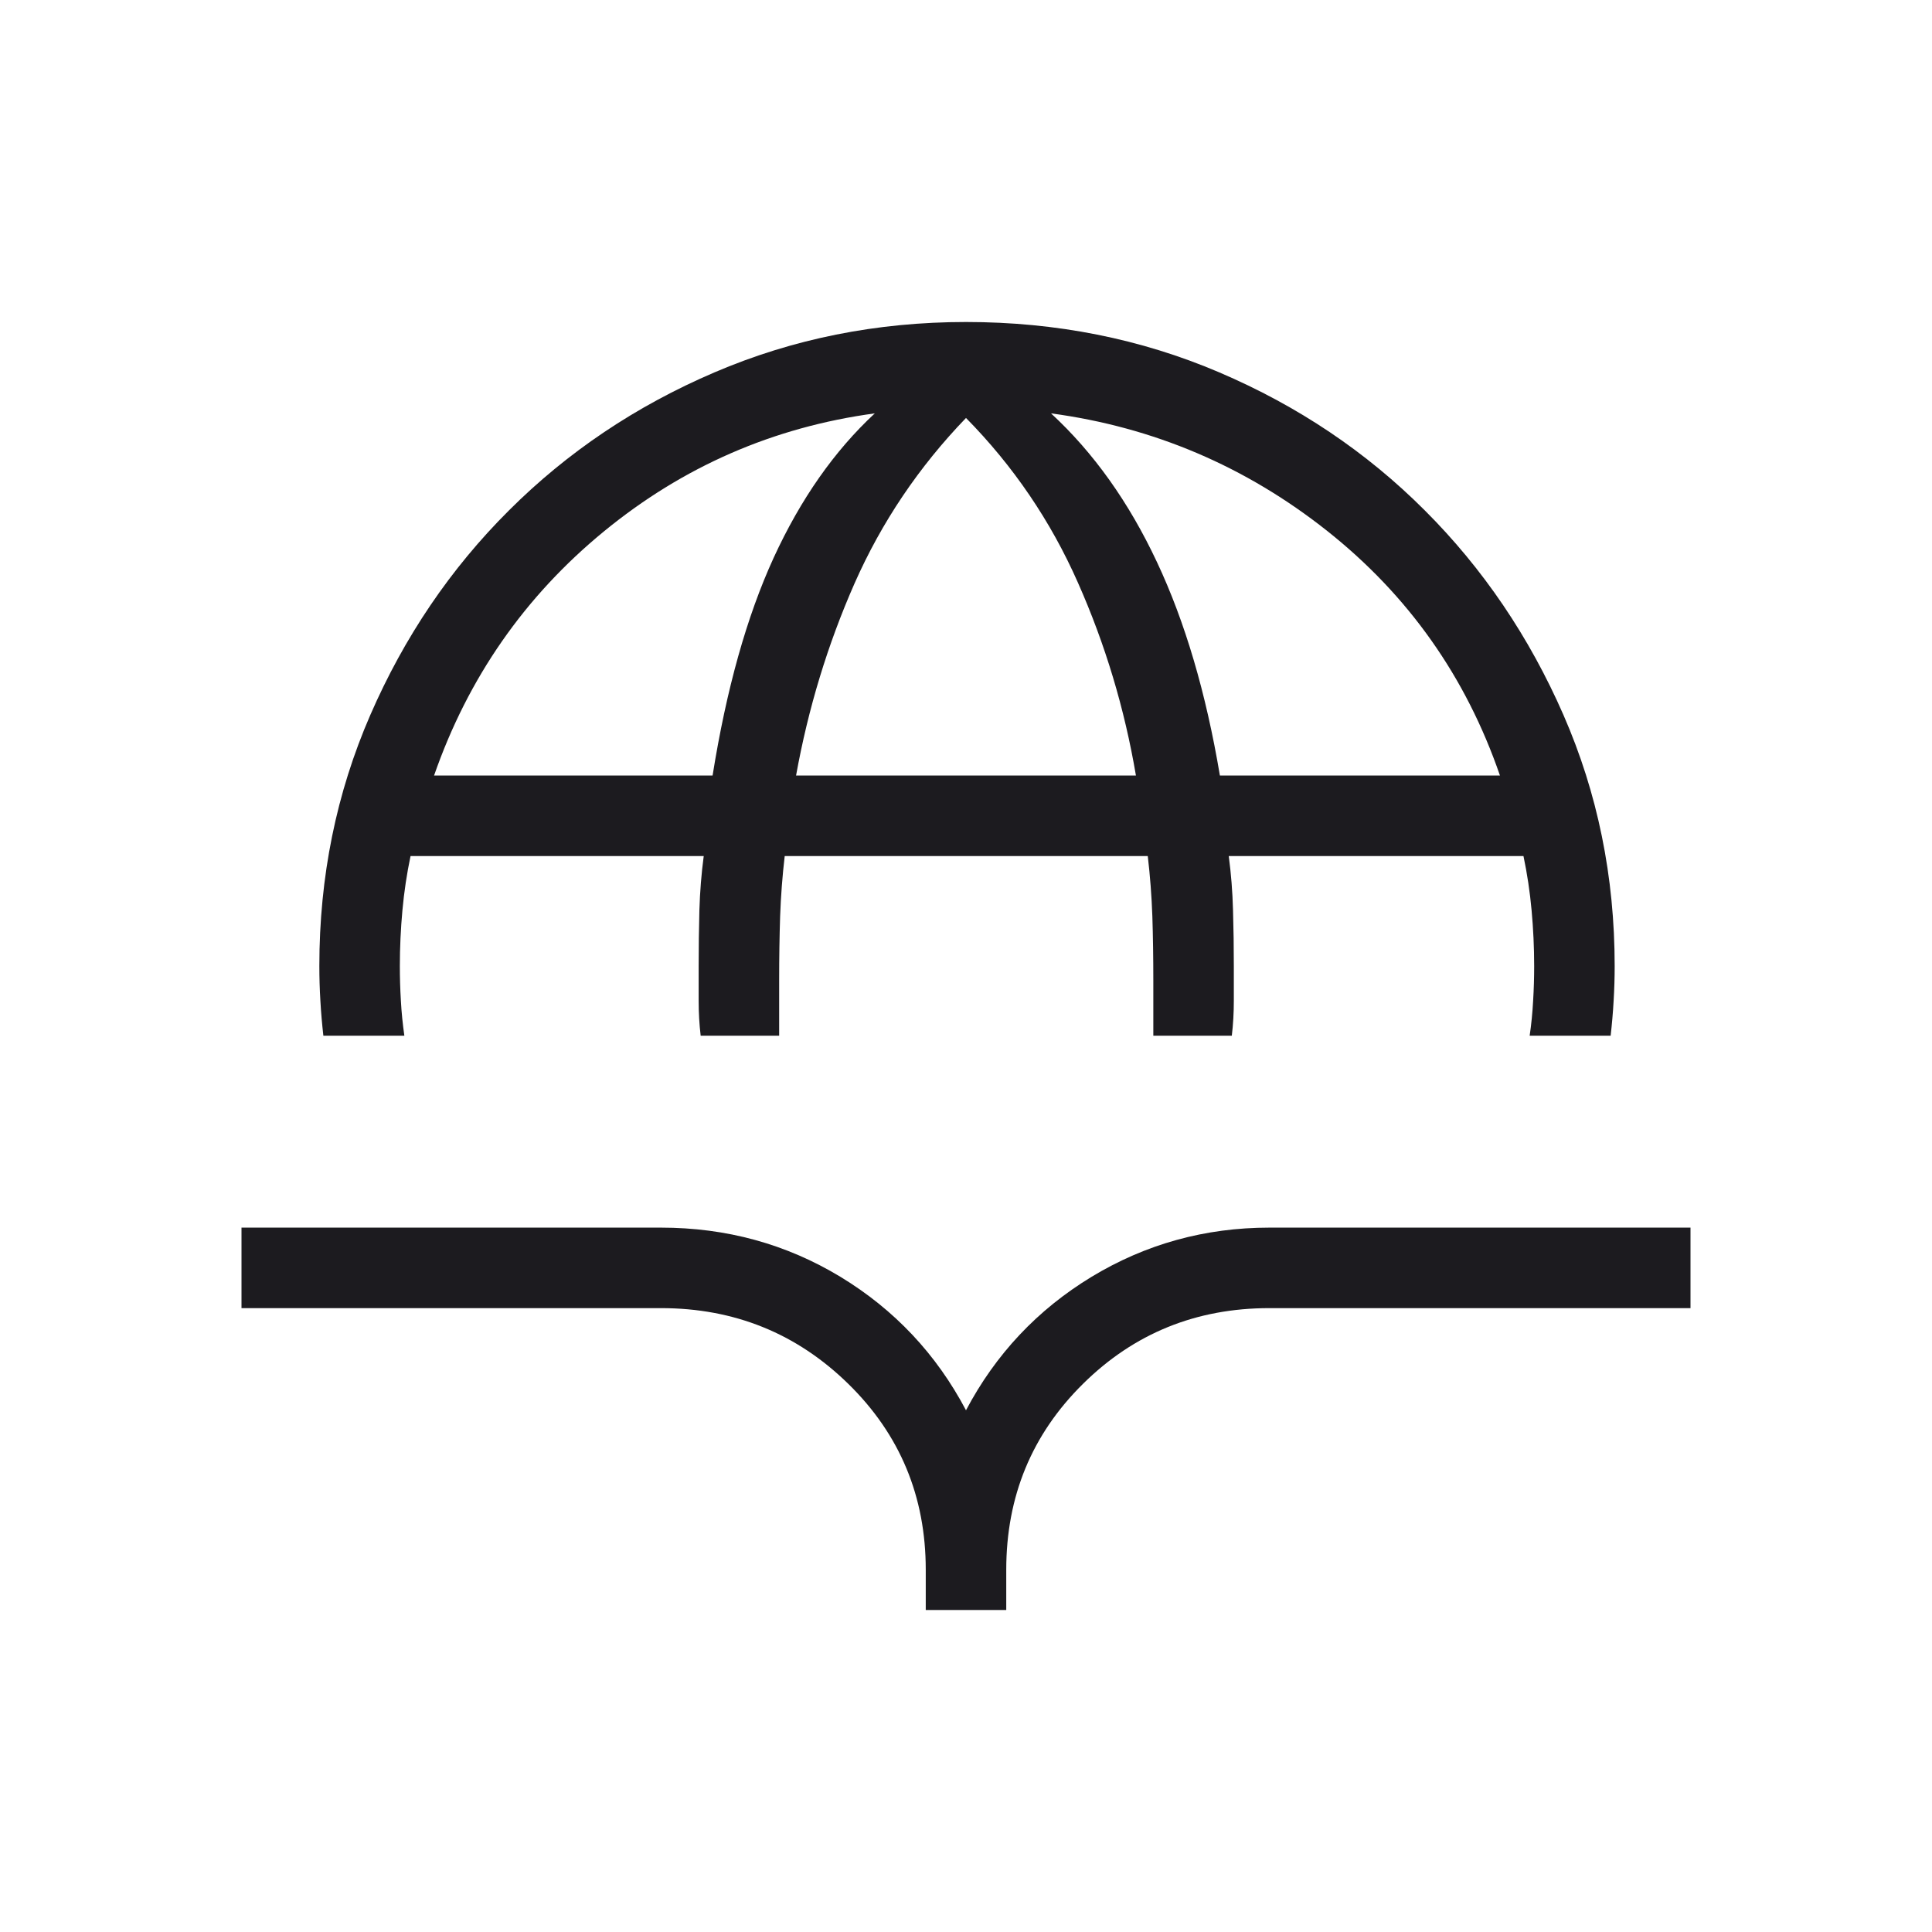<svg width="24" height="24" viewBox="0 0 24 24" fill="none" xmlns="http://www.w3.org/2000/svg">
<mask id="mask0_5157_132" style="mask-type:alpha" maskUnits="userSpaceOnUse" x="0" y="0" width="24" height="24">
<rect width="24" height="24" fill="#D9D9D9"/>
</mask>
<g mask="url(#mask0_5157_132)">
<path d="M4.017 12.866C4.001 12.724 3.988 12.58 3.98 12.433C3.971 12.285 3.967 12.141 3.967 12C3.967 10.891 4.178 9.852 4.6 8.882C5.022 7.912 5.596 7.064 6.323 6.34C7.05 5.614 7.901 5.043 8.875 4.626C9.849 4.209 10.891 4 12 4C13.122 4 14.171 4.209 15.147 4.626C16.123 5.043 16.974 5.614 17.699 6.34C18.424 7.064 18.998 7.912 19.422 8.882C19.846 9.852 20.058 10.891 20.058 12C20.058 12.141 20.054 12.285 20.045 12.433C20.037 12.58 20.024 12.724 20.008 12.866H19.002C19.023 12.724 19.037 12.58 19.045 12.433C19.054 12.285 19.058 12.141 19.058 12C19.058 11.769 19.047 11.538 19.026 11.308C19.005 11.077 18.971 10.852 18.925 10.634H15.264C15.293 10.852 15.311 11.077 15.317 11.308C15.324 11.538 15.327 11.769 15.327 12V12.433C15.327 12.58 15.319 12.724 15.302 12.866H14.327V12.175C14.327 11.898 14.323 11.634 14.315 11.383C14.306 11.131 14.287 10.882 14.258 10.634H9.748C9.719 10.882 9.7 11.131 9.691 11.383C9.683 11.634 9.679 11.898 9.679 12.175V12.866H8.704C8.687 12.724 8.679 12.58 8.679 12.433V12C8.679 11.769 8.682 11.538 8.688 11.308C8.695 11.077 8.713 10.852 8.742 10.634H5.1C5.054 10.852 5.02 11.077 4.999 11.308C4.978 11.538 4.967 11.769 4.967 12C4.967 12.141 4.971 12.285 4.98 12.433C4.988 12.58 5.003 12.724 5.023 12.866H4.017ZM5.392 9.634H8.852C9.024 8.559 9.277 7.657 9.611 6.928C9.946 6.199 10.365 5.601 10.867 5.135C9.606 5.306 8.483 5.796 7.5 6.603C6.517 7.41 5.814 8.421 5.392 9.634ZM9.889 9.634H14.111C13.97 8.803 13.73 8.003 13.39 7.237C13.051 6.47 12.587 5.788 12 5.192C11.413 5.801 10.952 6.486 10.616 7.246C10.281 8.006 10.039 8.803 9.889 9.634ZM15.154 9.634H18.633C18.211 8.408 17.495 7.394 16.484 6.593C15.473 5.793 14.33 5.306 13.056 5.135C13.584 5.622 14.023 6.238 14.372 6.982C14.722 7.726 14.982 8.61 15.154 9.634ZM11.5 20V19.5C11.5 18.59 11.18 17.82 10.539 17.192C9.898 16.564 9.122 16.25 8.211 16.25H3V15.25H8.211C9.024 15.25 9.767 15.454 10.44 15.861C11.112 16.269 11.632 16.822 12 17.519C12.368 16.822 12.888 16.269 13.56 15.861C14.233 15.454 14.969 15.25 15.769 15.25H21V16.25H15.769C14.859 16.25 14.086 16.564 13.452 17.192C12.817 17.82 12.5 18.59 12.5 19.5V20H11.5Z" fill="#1C1B1F"/>
</g>
</svg>
